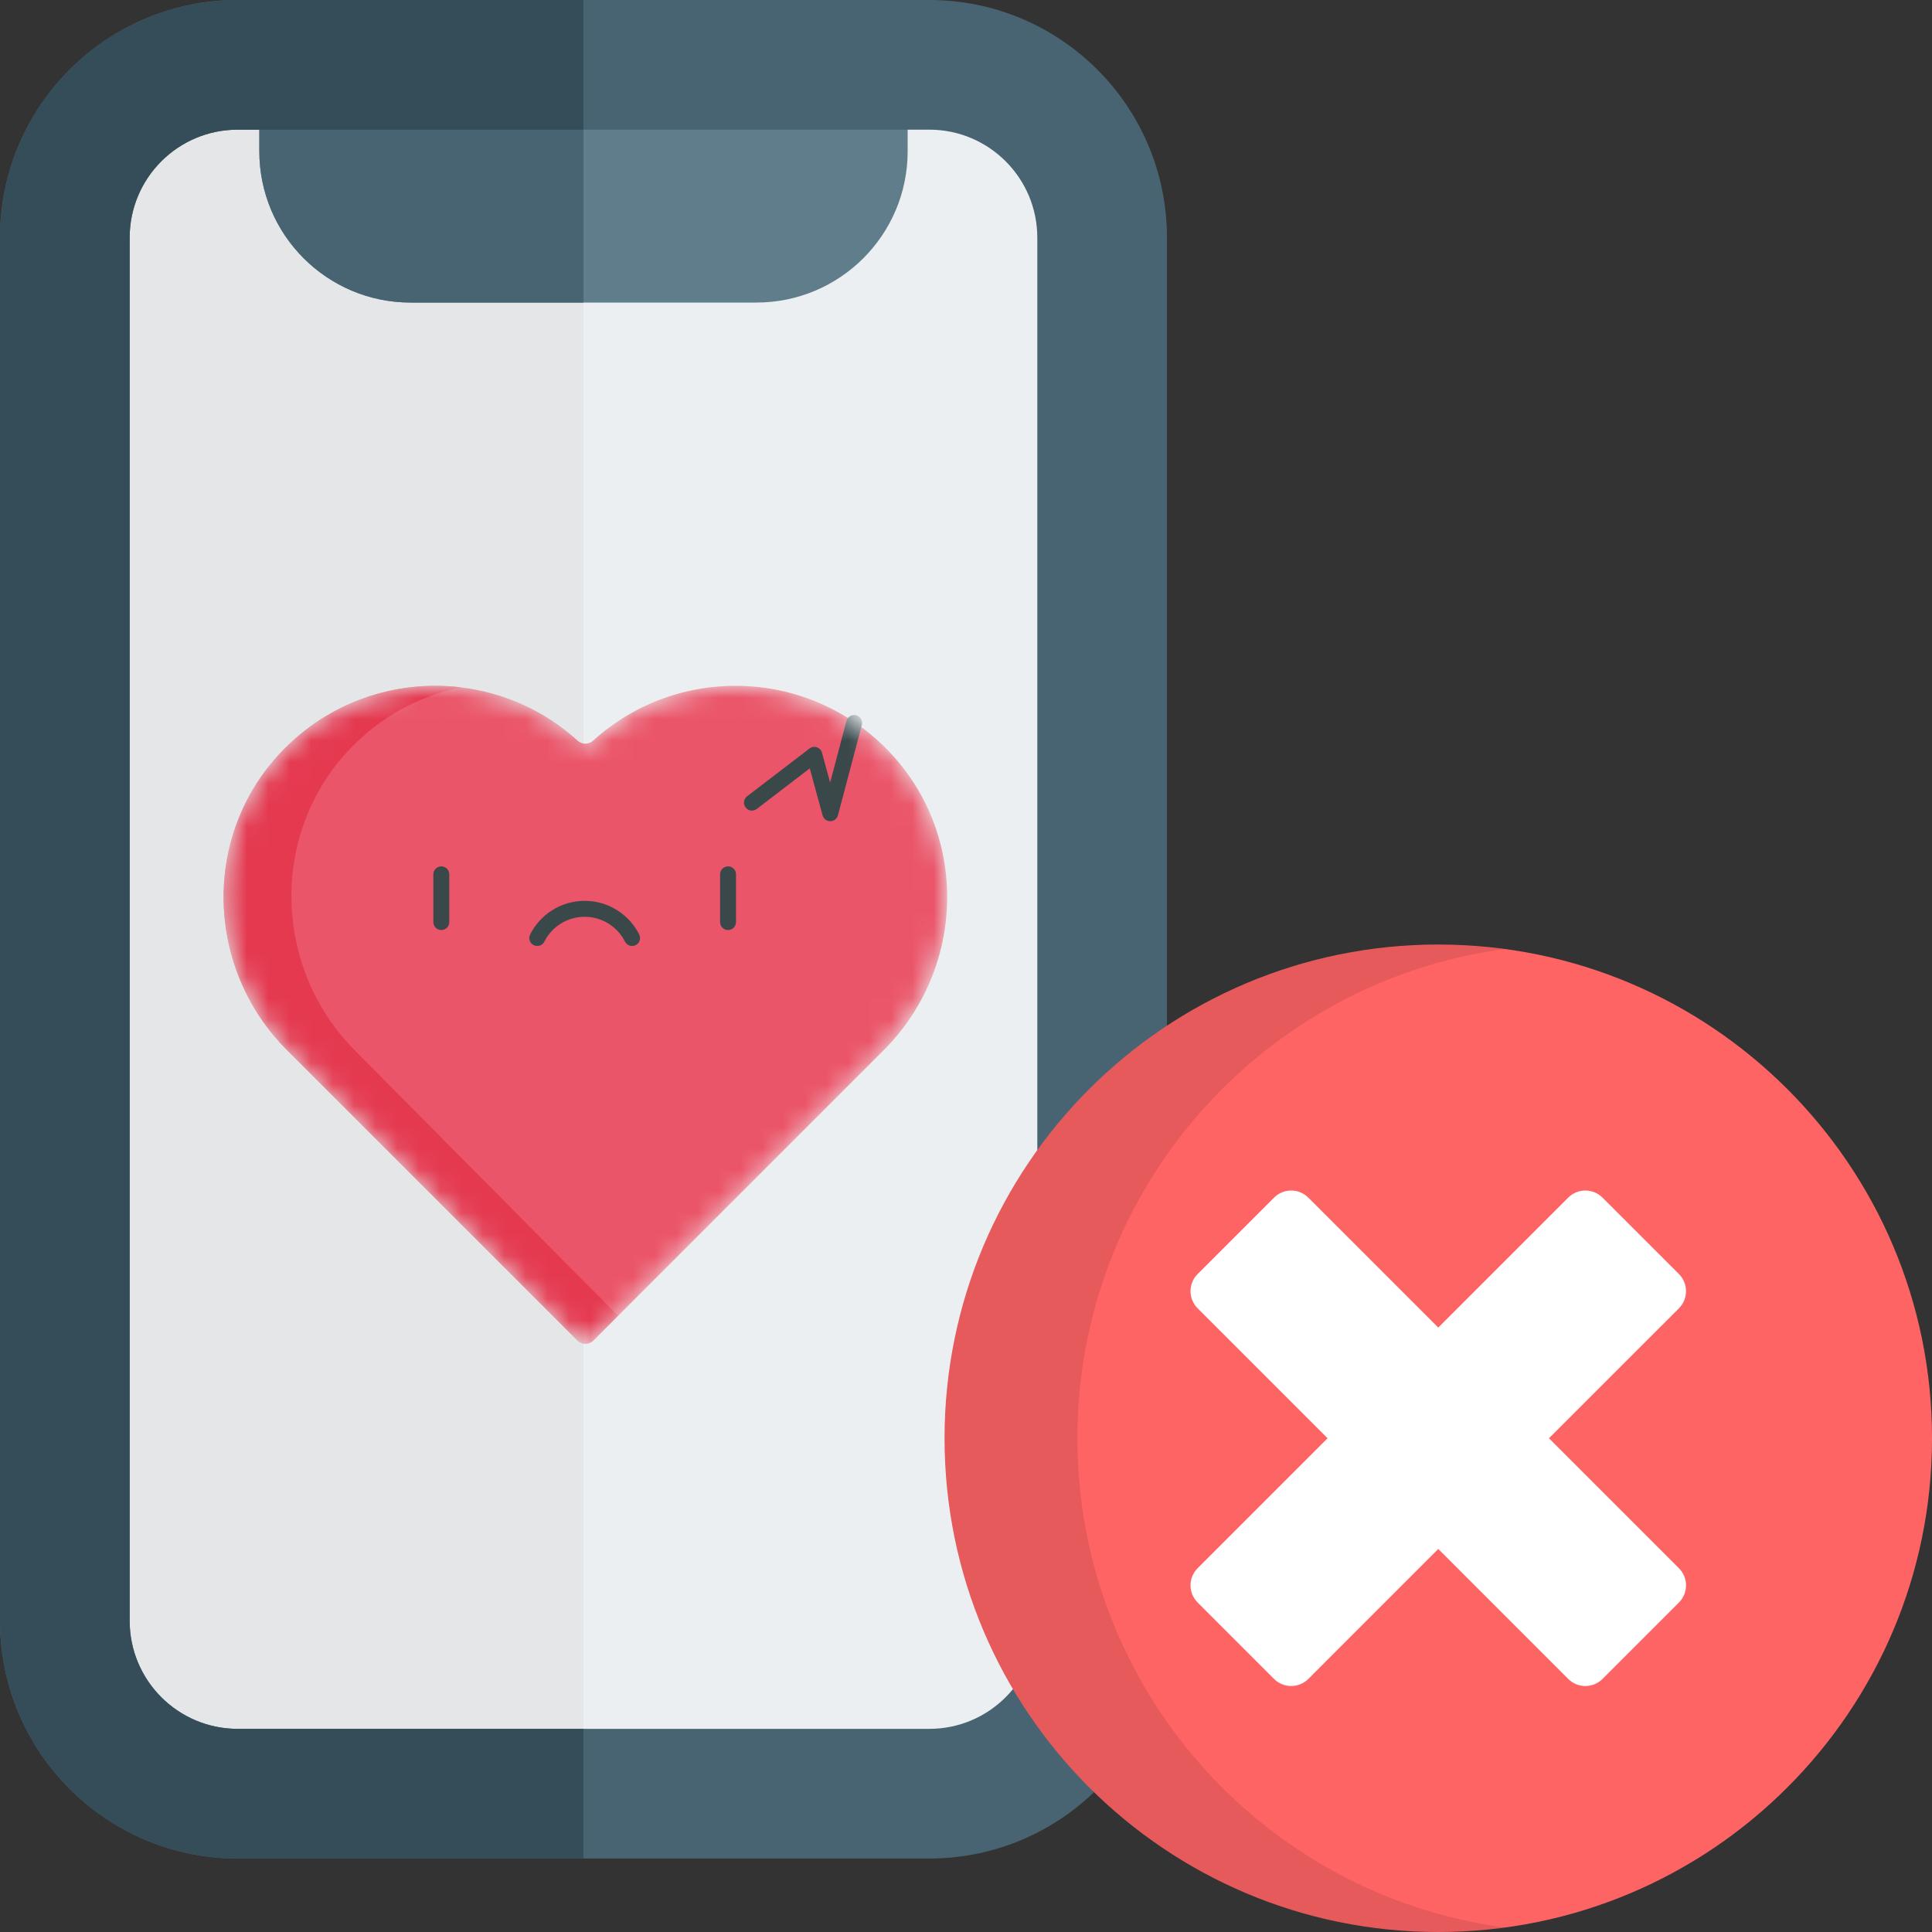 <svg width="90" height="90" viewBox="0 0 90 90" fill="none" xmlns="http://www.w3.org/2000/svg">
<rect x="0" y="0" width="90" height="90" fill="#333333" stroke="none"/>
<g clip-path="url(#clip0)">
<path d="M3.02 11.074C3.02 6.626 6.626 3.02 11.074 3.02H43.289C47.737 3.02 51.342 6.626 51.342 11.074V75.503C51.342 79.951 47.737 83.557 43.289 83.557H11.074C6.626 83.557 3.02 79.951 3.02 75.503V11.074Z" fill="#ECEFF1"/>
<path fill-rule="evenodd" clip-rule="evenodd" d="M27.181 3.02V83.557H11.074C6.626 83.557 3.02 79.951 3.02 75.503V11.074C3.02 6.626 6.626 3.02 11.074 3.02H27.181Z" fill="#E5E6E8"/>
<path d="M15.101 0C13.433 0 12.081 1.352 12.081 3.02V7.047C12.081 10.939 15.236 14.094 19.128 14.094H35.235C39.127 14.094 42.282 10.939 42.282 7.047V3.02C42.282 1.352 40.93 0 39.262 0H15.101Z" fill="#607D8B"/>
<path fill-rule="evenodd" clip-rule="evenodd" d="M27.181 14.094V3.02H12.081V7.047C12.081 10.939 15.236 14.094 19.128 14.094H27.181Z" fill="#486472"/>
<path fill-rule="evenodd" clip-rule="evenodd" d="M0 11.074C0 4.958 4.958 0 11.074 0H43.289C49.405 0 54.362 4.958 54.362 11.074V75.503C54.362 81.619 49.405 86.577 43.289 86.577H11.074C4.958 86.577 0 81.619 0 75.503V11.074ZM11.074 6.04C8.294 6.04 6.04 8.294 6.04 11.074V75.503C6.04 78.284 8.294 80.537 11.074 80.537H43.289C46.069 80.537 48.322 78.284 48.322 75.503V11.074C48.322 8.294 46.069 6.04 43.289 6.04H11.074Z" fill="#486472"/>
<path fill-rule="evenodd" clip-rule="evenodd" d="M27.181 0H11.074C4.958 0 0 4.958 0 11.074V75.503C0 81.619 4.958 86.577 11.074 86.577H27.181V80.537H11.074C8.294 80.537 6.04 78.284 6.04 75.503V11.074C6.04 8.294 8.294 6.04 11.074 6.04H27.181V0Z" fill="#354D58"/>
<mask id="mask0" mask-type="alpha" maskUnits="userSpaceOnUse" x="10" y="31" width="35" height="32">
<path d="M41.168 48.919L27.676 62.411L27.641 62.446C27.436 62.651 27.103 62.651 26.898 62.446L13.371 48.919C9.587 45.134 9.392 38.996 13.048 35.088C15.303 32.678 18.453 31.655 21.47 32.02C23.438 32.257 25.349 33.086 26.914 34.505C27.117 34.69 27.422 34.69 27.626 34.505C31.59 30.911 37.766 31.105 41.491 35.088C45.147 38.996 44.952 45.134 41.168 48.919V48.919Z" fill="#EB5569"/>
</mask>
<g mask="url(#mask0)">
<path d="M41.168 48.919L27.676 62.411L27.641 62.446C27.436 62.651 27.103 62.651 26.898 62.446L13.371 48.919C9.587 45.134 9.392 38.996 13.048 35.088C15.303 32.678 18.453 31.655 21.47 32.02C23.438 32.257 25.349 33.086 26.914 34.505C27.117 34.69 27.422 34.69 27.626 34.505C31.59 30.911 37.766 31.105 41.491 35.088C45.147 38.996 44.952 45.134 41.168 48.919V48.919Z" fill="#EB5569"/>
<path d="M28.787 61.291L27.676 62.411L27.641 62.446C27.436 62.651 27.103 62.651 26.898 62.446L13.371 48.919C9.587 45.134 9.392 38.996 13.048 35.089C15.303 32.679 18.453 31.656 21.47 32.02C19.525 32.415 17.677 33.404 16.207 34.988C12.552 38.927 12.747 45.117 16.53 48.932L28.787 61.291Z" fill="#E53950"/>
<path fill-rule="evenodd" clip-rule="evenodd" d="M39.885 33.321C40.083 33.373 40.201 33.576 40.148 33.774L39.035 37.979C38.992 38.141 38.846 38.255 38.678 38.255C38.51 38.256 38.363 38.144 38.319 37.982L37.722 35.794L35.254 37.684C35.091 37.809 34.858 37.778 34.733 37.615C34.609 37.452 34.64 37.219 34.802 37.095L37.709 34.869C37.807 34.794 37.936 34.772 38.053 34.812C38.17 34.851 38.26 34.946 38.292 35.066L38.671 36.454L39.431 33.584C39.483 33.386 39.687 33.268 39.885 33.321ZM20.558 40.358C20.763 40.358 20.929 40.524 20.929 40.729V42.955C20.929 43.16 20.763 43.326 20.558 43.326C20.353 43.326 20.187 43.16 20.187 42.955V40.729C20.187 40.524 20.353 40.358 20.558 40.358ZM33.915 40.358C34.12 40.358 34.286 40.524 34.286 40.729V42.955C34.286 43.16 34.12 43.326 33.915 43.326C33.71 43.326 33.544 43.16 33.544 42.955V40.729C33.544 40.524 33.71 40.358 33.915 40.358ZM27.236 42.708C26.416 42.708 25.705 43.177 25.358 43.864C25.266 44.047 25.043 44.12 24.86 44.028C24.677 43.936 24.603 43.713 24.696 43.53C25.164 42.603 26.125 41.965 27.236 41.965C28.348 41.965 29.309 42.603 29.777 43.53C29.869 43.713 29.796 43.936 29.613 44.028C29.43 44.12 29.207 44.047 29.115 43.864C28.768 43.177 28.057 42.708 27.236 42.708Z" fill="#3A484A"/>
</g>
<g clip-path="url(#clip1)">
<path d="M67.001 90C79.703 90 90.001 79.703 90.001 67C90.001 54.297 79.704 44 67.001 44C54.298 44 44.001 54.297 44.001 67C44.001 79.703 54.298 90 67.001 90Z" fill="#FF6465"/>
<path opacity="0.1" d="M50.189 67C50.189 55.347 58.856 45.719 70.095 44.208C69.083 44.072 68.05 44 67.001 44C54.298 44 44.001 54.297 44.001 67C44.001 79.703 54.298 90 67.001 90C68.05 90 69.083 89.928 70.095 89.792C58.856 88.281 50.189 78.653 50.189 67Z" fill="black"/>
<path d="M72.156 67L78.212 60.945C78.652 60.505 78.652 59.791 78.212 59.351L74.649 55.789C74.209 55.349 73.495 55.349 73.055 55.789L67 61.844L60.945 55.789C60.505 55.349 59.791 55.349 59.351 55.789L55.789 59.351C55.349 59.791 55.349 60.505 55.789 60.945L61.844 67L55.789 73.055C55.349 73.496 55.349 74.209 55.789 74.649L59.351 78.212C59.791 78.652 60.505 78.652 60.945 78.212L67 72.156L73.055 78.212C73.496 78.652 74.209 78.652 74.649 78.212L78.212 74.649C78.652 74.209 78.652 73.496 78.212 73.055L72.156 67Z" fill="white"/>
</g>
</g>
<defs>
<clipPath id="clip0">
<rect width="90" height="90" fill="white"/>
</clipPath>
<clipPath id="clip1">
<rect width="46" height="46" fill="white" transform="translate(44 44)"/>
</clipPath>
</defs>
</svg>
